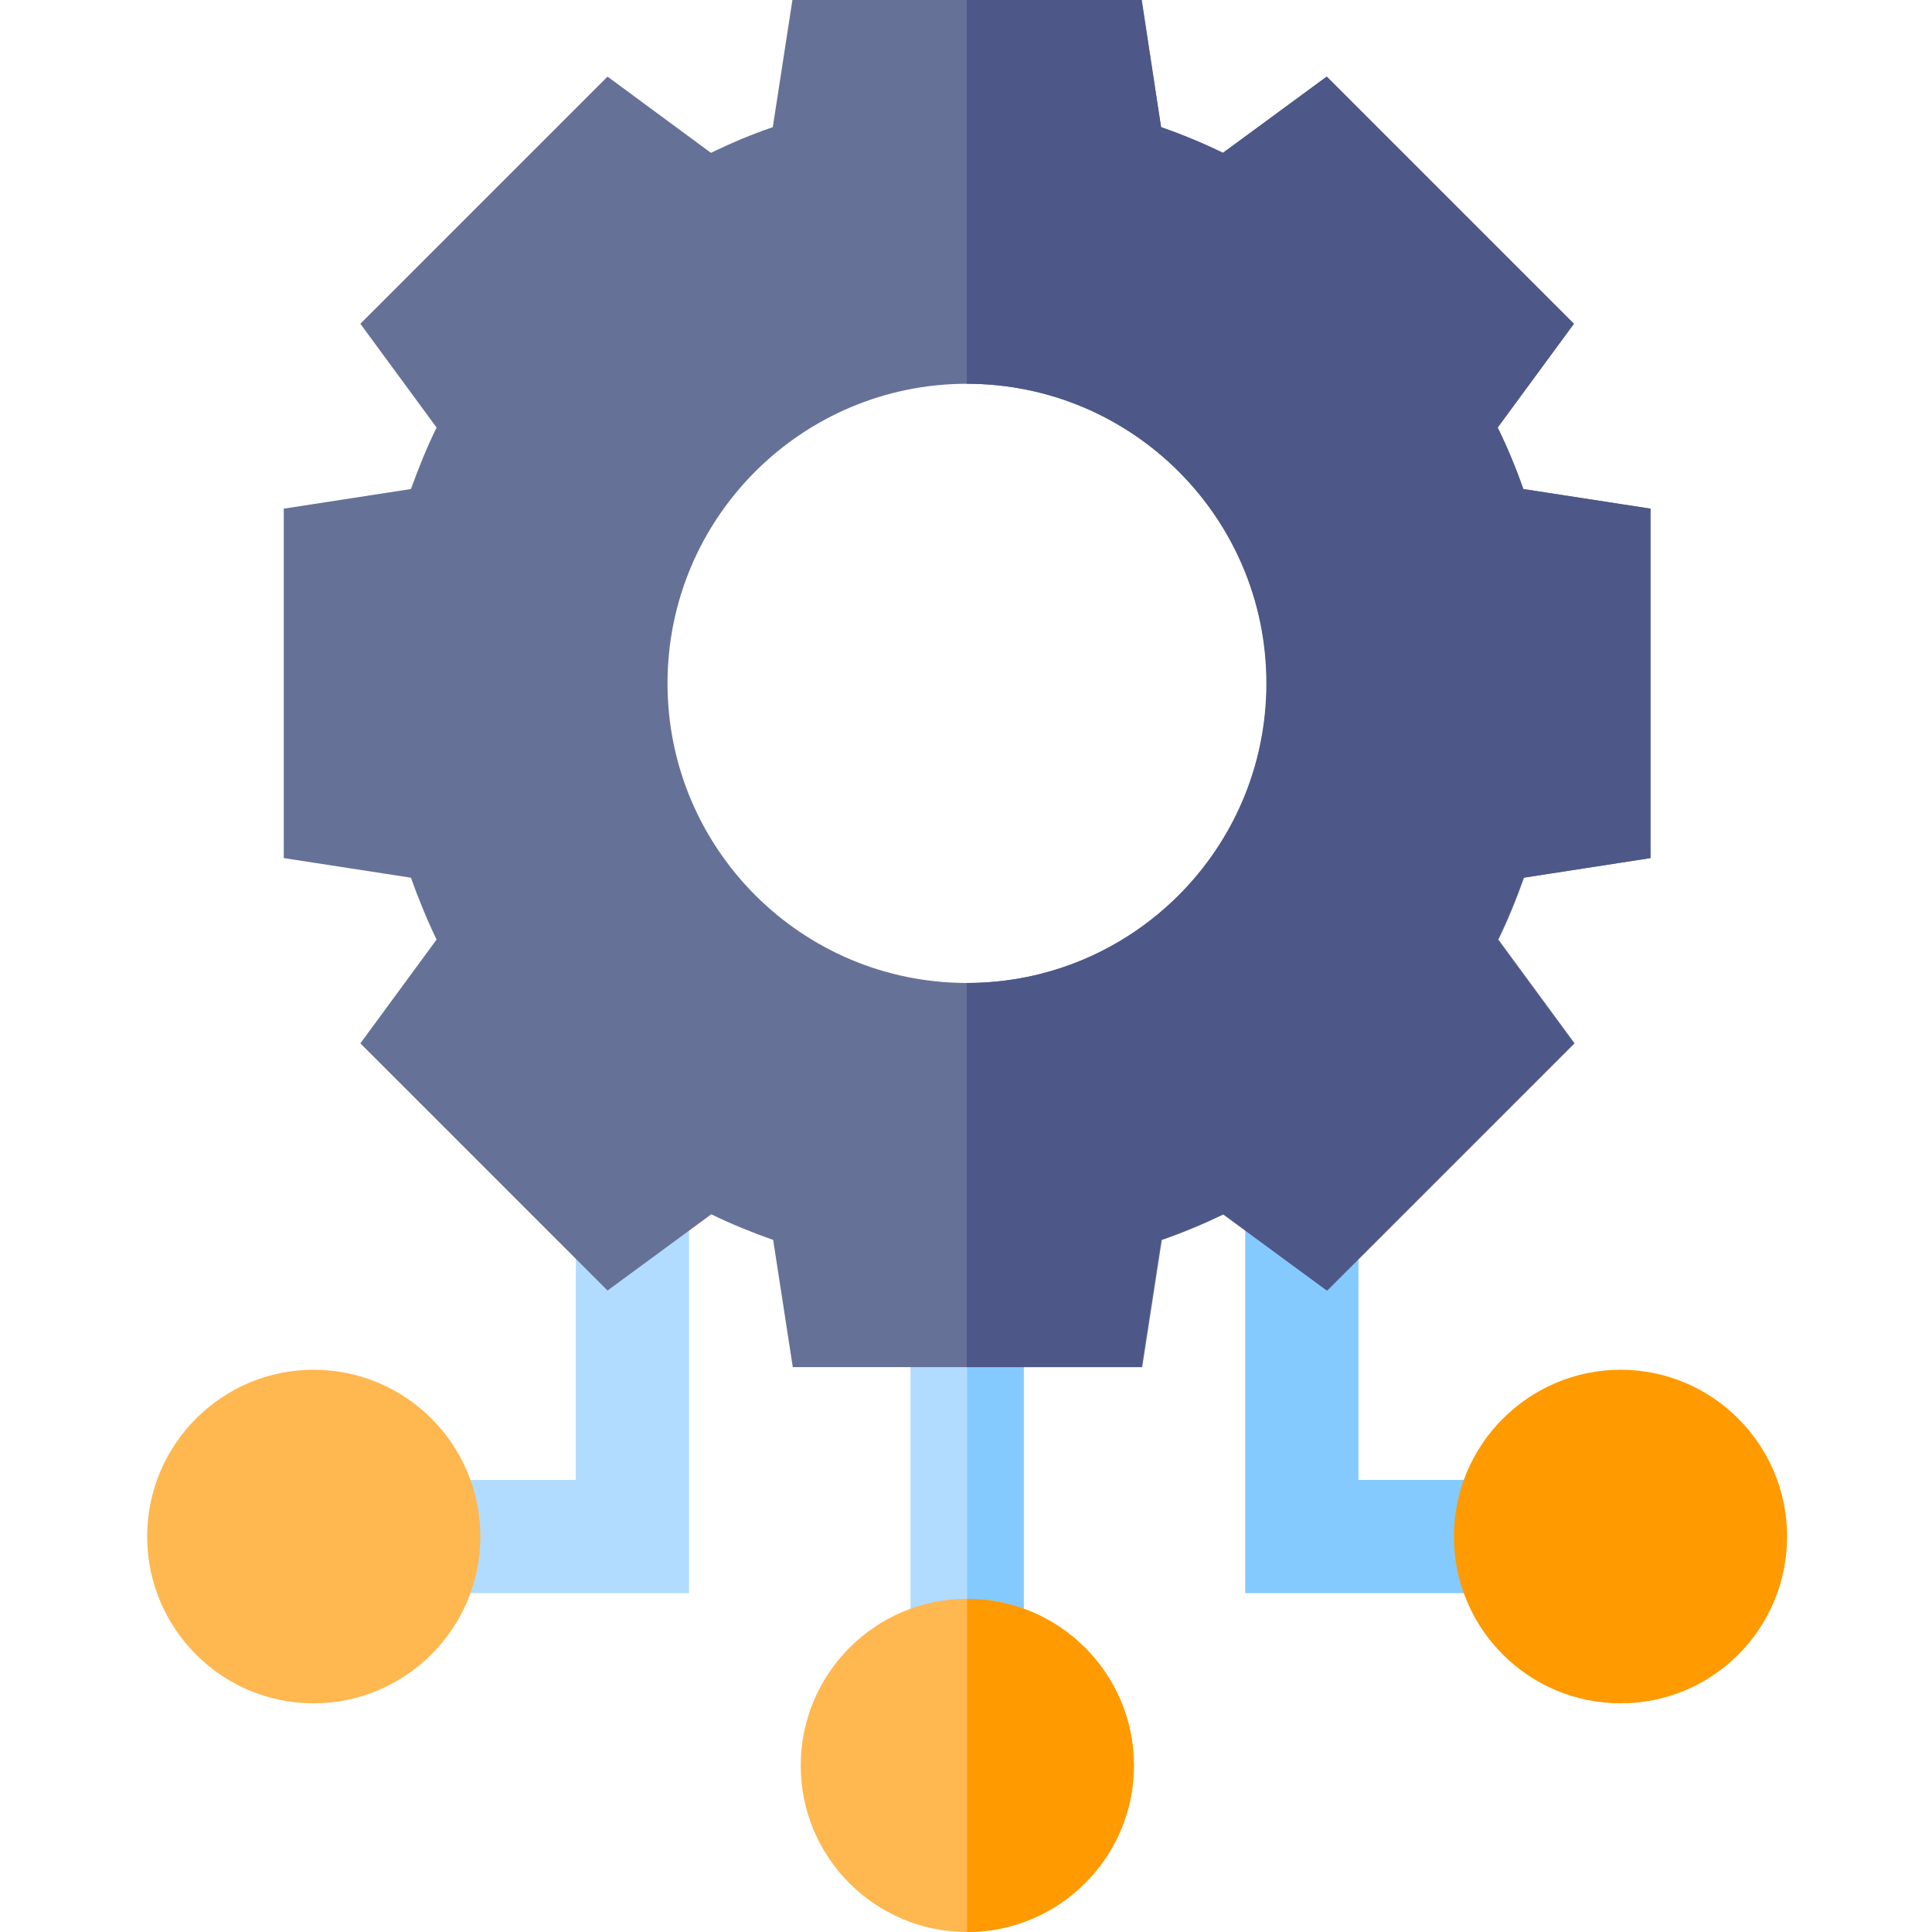 <?xml version="1.0" encoding="utf-8"?>
<!-- Generator: Adobe Illustrator 25.2.0, SVG Export Plug-In . SVG Version: 6.00 Build 0)  -->
<svg version="1.1" id="Layer_1" xmlns="http://www.w3.org/2000/svg" xmlns:xlink="http://www.w3.org/1999/xlink" x="0px" y="0px"
	 viewBox="0 0 512 512" style="enable-background:new 0 0 512 512;" xml:space="preserve">
<style type="text/css">
	.st0{fill:#B1DCFF;}
	.st1{fill:#84CAFF;}
	.st2{fill:#FFB74F;}
	.st3{fill:#FF9A00;}
	.st4{fill:#667197;}
	.st5{fill:#4D5788;}
</style>
<path class="st0" d="M241.3,325.2h30v121.1h-30L241.3,325.2L241.3,325.2z"/>
<path class="st1" d="M400.3,422.2H330V313h30v79.2h40.3V422.2z"/>
<path class="st0" d="M182.6,422.2h-70.3v-30h40.3V313h30V422.2z"/>
<path class="st1" d="M256.3,325.2h15v121.1h-15V325.2z"/>
<path class="st2" d="M300.5,467.9c0,24.3-19.8,44.1-44.2,44.1s-44.1-19.8-44.1-44.1c0-24.4,19.8-44.2,44.1-44.2
	S300.5,443.5,300.5,467.9z"/>
<path class="st3" d="M429.5,363c-24.3,0-44.2,19.8-44.2,44.2s19.8,44.2,44.2,44.2s44.1-19.8,44.1-44.2S453.8,363,429.5,363z"/>
<path class="st2" d="M83.1,363C58.8,363,39,382.8,39,407.2s19.8,44.2,44.1,44.2s44.2-19.8,44.2-44.2S107.5,363,83.1,363z"/>
<path class="st4" d="M437.4,227.4v-92.6l-33.7-5.2c-1.9-5.6-4.2-11-6.8-16.3l20.2-27.5l-65.5-65.5l-27.5,20.2
	c-5.3-2.6-10.8-4.8-16.4-6.8L302.6,0H210l-5.2,33.7c-5.6,1.9-11,4.2-16.4,6.8L161,20.3L95.5,85.8l20.2,27.5
	c-2.6,5.3-4.8,10.8-6.8,16.3l-33.7,5.2v92.6l33.7,5.2c2,5.6,4.2,11,6.8,16.4l-20.2,27.5L161,342l27.5-20.2
	c5.3,2.6,10.8,4.8,16.4,6.8l5.2,33.7h92.6l5.2-33.7c5.6-1.9,11-4.2,16.4-6.8l27.5,20.2l65.5-65.5L397.1,249
	c2.6-5.3,4.8-10.8,6.8-16.4L437.4,227.4z M256.3,260.5c-43.9,0-79.4-35.6-79.4-79.4c0-43.9,35.6-79.4,79.4-79.4s79.4,35.6,79.4,79.4
	C335.7,225,300.2,260.5,256.3,260.5z"/>
<path class="st3" d="M300.5,467.9c0,24.3-19.8,44.1-44.2,44.1v-88.3C280.7,423.7,300.5,443.5,300.5,467.9z"/>
<path class="st5" d="M403.7,232.6c-1.9,5.6-4.2,11-6.8,16.4l20.2,27.5L351.6,342l-27.5-20.2c-5.3,2.6-10.8,4.8-16.4,6.8l-5.2,33.7
	h-46.3V260.5c43.9,0,79.4-35.6,79.4-79.4c0-43.9-35.6-79.4-79.4-79.4V0h46.3l5.2,33.7c5.6,1.9,11,4.2,16.4,6.8l27.5-20.2l65.5,65.5
	l-20.2,27.5c2.6,5.3,4.8,10.8,6.8,16.3l33.7,5.2v92.6L403.7,232.6z"/>
</svg>
